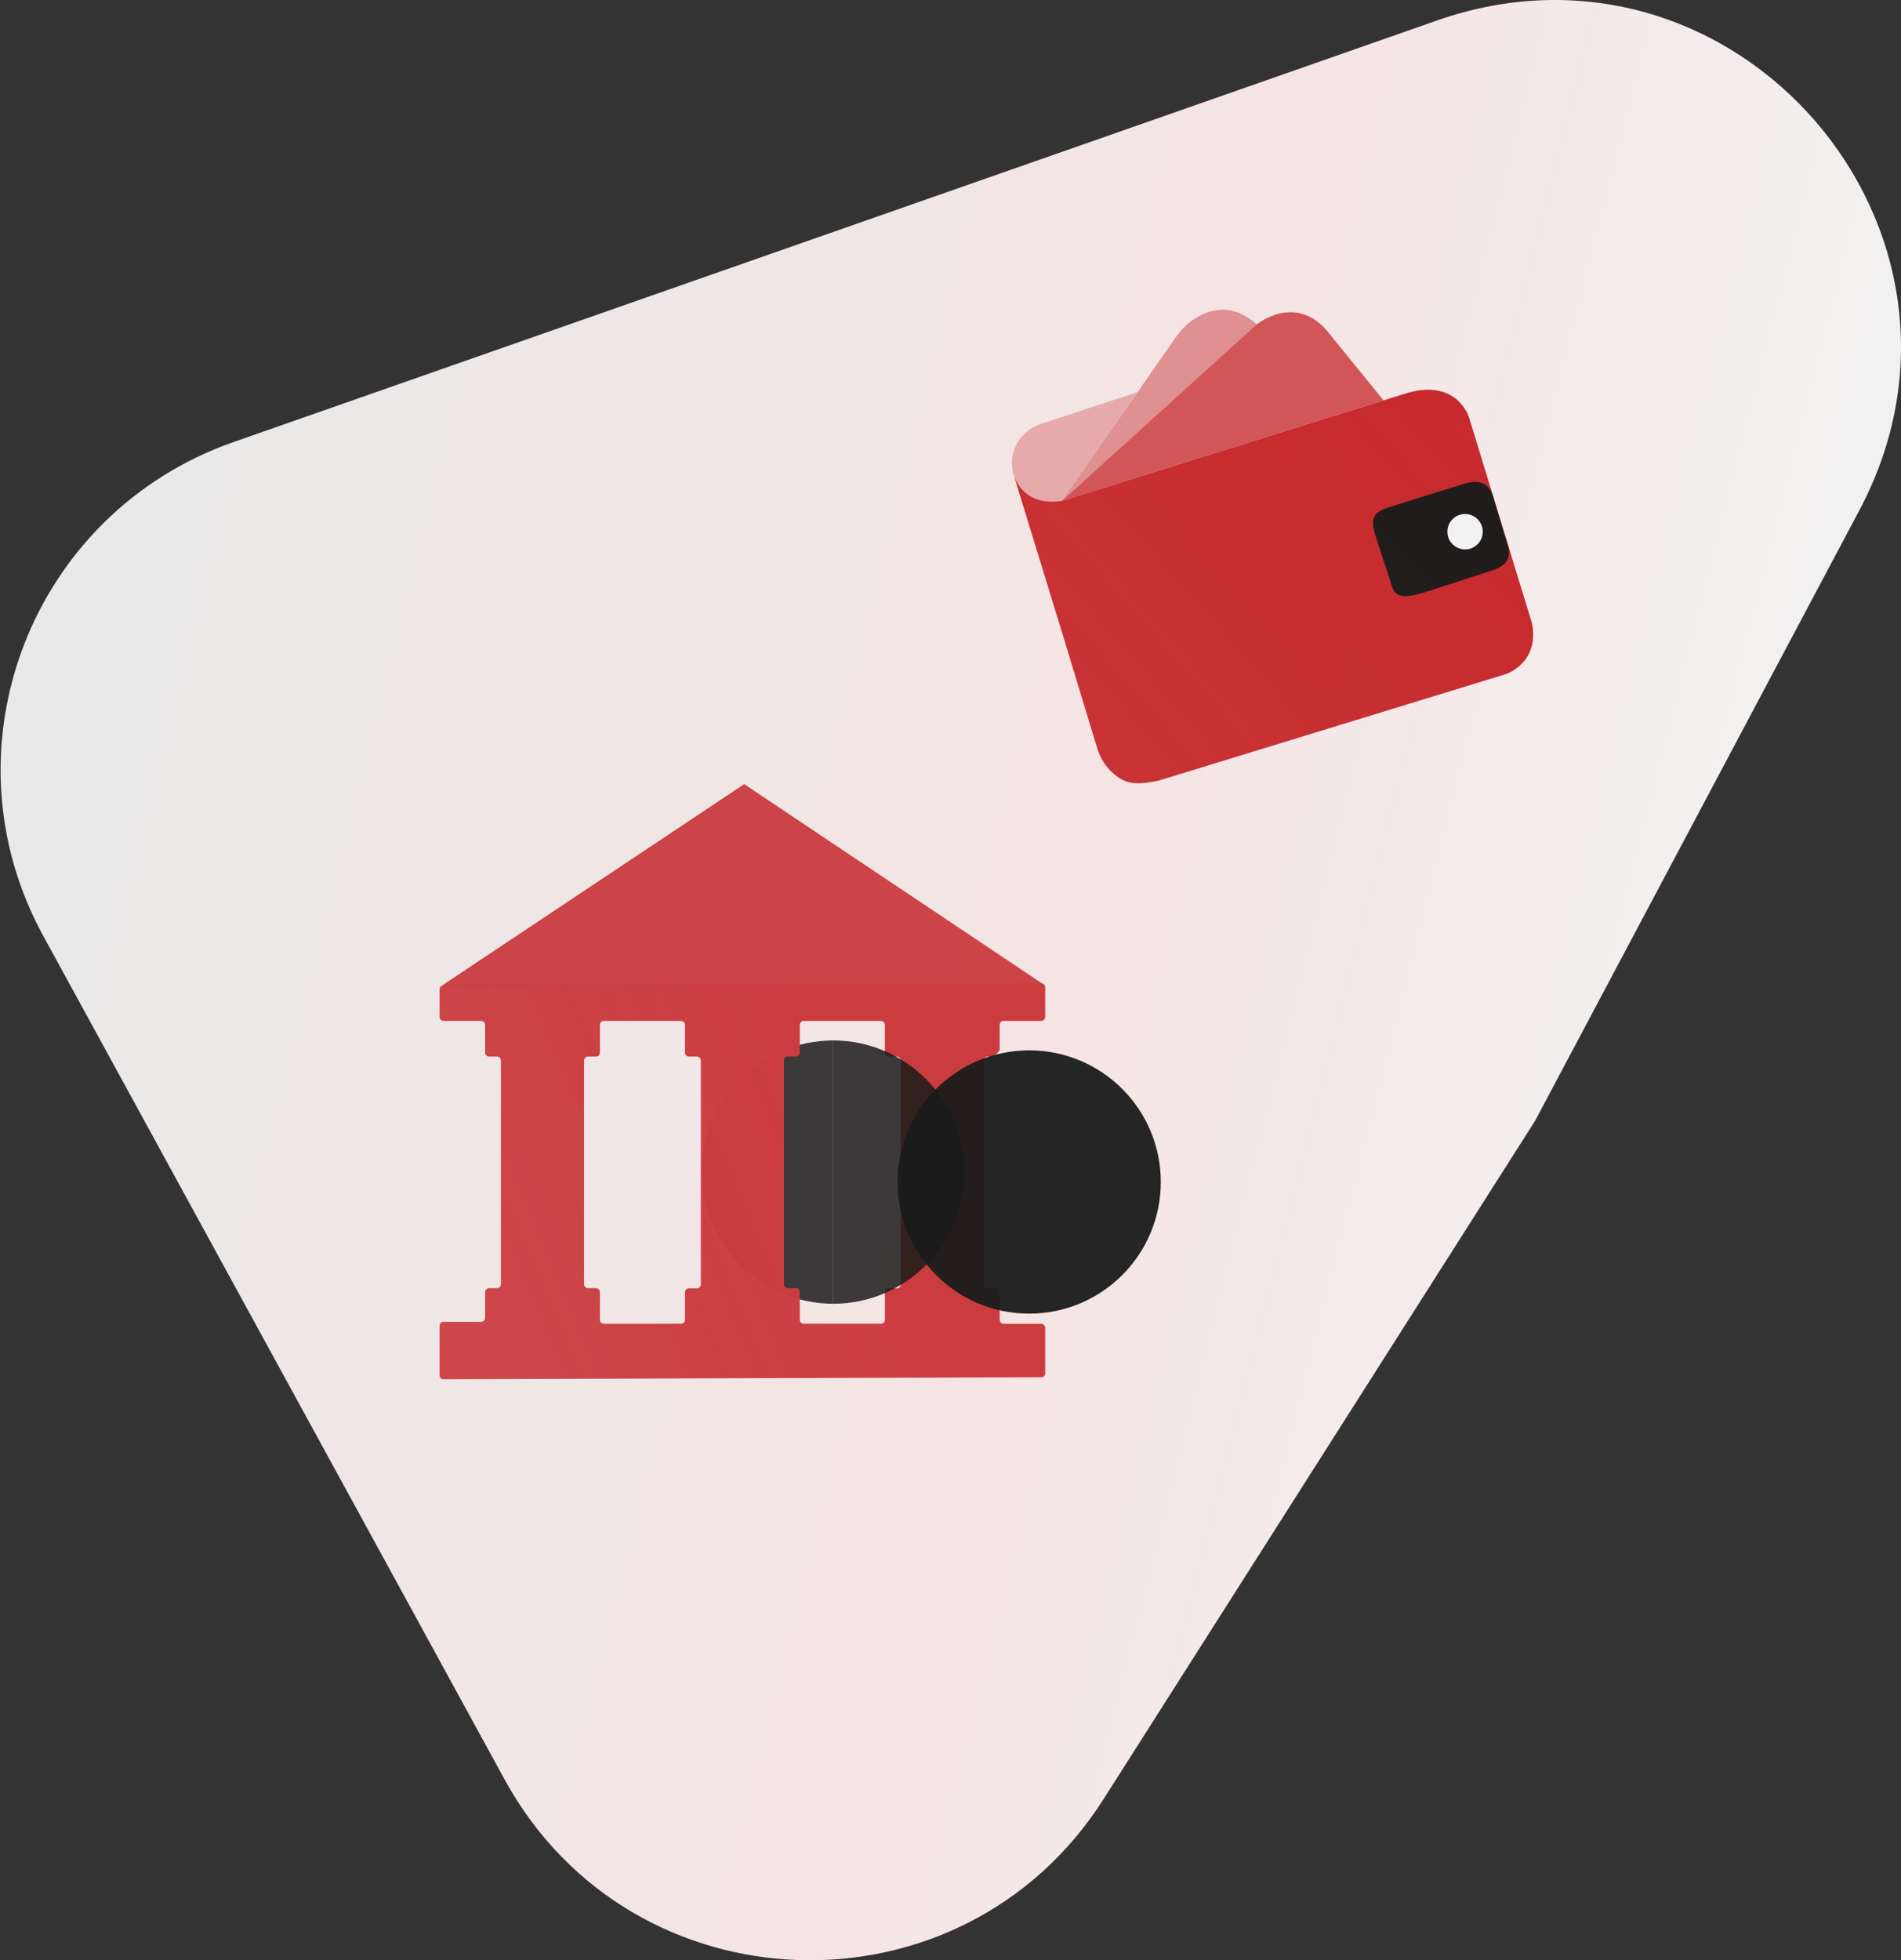 <svg xmlns="http://www.w3.org/2000/svg" width="485" height="500" viewBox="0 0 485 500" fill="none"><rect x="0" y="0" width="485" height="500" fill="#333333" stroke="none"/><path d="M11.028 238.708C-15.183 190.792 7.915 130.845 59.557 112.76L366.591 5.236C442.791 -21.449 512.181 59.009 474.36 130.196L391.637 285.9L281.549 458.902C245.313 515.846 161.119 513.09 128.741 453.9L11.028 238.708Z" fill="url(#paint0_linear_325_48)"></path><path d="M212.584 332.547C194.164 332.547 179.005 317.388 179.005 298.968C179.005 280.548 194.164 265.39 212.584 265.39V332.547Z" fill="#1C1C1C" fill-opacity="0.85"></path><path d="M265.61 250.676C265.733 250.758 265.675 250.95 265.527 250.951L113.396 251.7C113.059 251.702 112.925 251.264 113.206 251.077L189.862 200L265.61 250.676Z" fill="#CB3C3F" fill-opacity="0.95"></path><path d="M266.663 259.396C266.663 259.951 266.209 260.406 265.653 260.406H256.059C255.504 260.406 255.049 260.86 255.049 261.416V267.561C255.049 267.829 254.943 268.086 254.752 268.273L253.827 269.197C253.636 269.389 253.383 269.495 253.116 269.495H252.02C251.464 269.495 251.01 269.949 251.01 270.505V327.563C251.01 328.118 251.464 328.573 252.02 328.573H254.04C254.595 328.573 255.049 329.027 255.049 329.583V336.652C255.049 337.207 255.504 337.662 256.059 337.662H265.653C266.209 337.662 266.663 338.116 266.663 338.672V350.285C266.663 350.841 266.209 351.295 265.653 351.295H265.148L113.666 351.8H113.161C112.606 351.8 112.151 351.346 112.151 350.79V338.167C112.151 337.611 112.606 337.157 113.161 337.157H122.755C123.311 337.157 123.765 336.702 123.765 336.147V329.583C123.765 329.027 124.22 328.573 124.775 328.573H126.795C127.35 328.573 127.805 328.118 127.805 327.563V270.505C127.805 269.949 127.345 269.495 126.79 269.495H124.775C124.22 269.495 123.765 269.04 123.765 268.485V261.416C123.765 260.86 123.311 260.406 122.755 260.406H113.161C112.606 260.406 112.151 259.951 112.151 259.396V252.322C112.151 251.766 112.601 251.312 113.156 251.312L265.648 250.812C266.209 250.812 266.663 251.261 266.663 251.822V259.396ZM150.022 269.495C149.467 269.495 149.012 269.949 149.012 270.505V327.563C149.012 328.118 149.467 328.573 150.022 328.573H152.042C152.597 328.573 153.052 329.027 153.052 329.583V336.642C153.052 337.197 153.506 337.652 154.061 337.652H173.754C174.31 337.652 174.764 337.197 174.764 336.642V329.623C174.764 329.068 175.218 328.613 175.774 328.613H177.794C178.349 328.613 178.804 328.159 178.804 327.603V270.505C178.804 269.949 178.349 269.495 177.794 269.495H175.769C175.213 269.495 174.759 269.04 174.759 268.485V261.416C174.759 260.86 174.305 260.406 173.749 260.406H154.061C153.506 260.406 153.052 260.86 153.052 261.416V268.485C153.052 269.04 152.597 269.495 152.042 269.495H150.022ZM201.021 269.495C200.465 269.495 200.011 269.949 200.011 270.505V327.563C200.011 328.118 200.465 328.573 201.021 328.573H203.041C203.596 328.573 204.051 329.027 204.051 329.583V336.642C204.051 337.197 204.505 337.652 205.06 337.652H224.753C225.308 337.652 225.763 337.197 225.763 336.642V329.623C225.763 329.068 226.217 328.613 226.773 328.613H228.793C229.348 328.613 229.802 328.159 229.802 327.603V270.505C229.802 269.949 229.348 269.495 228.793 269.495H226.768C226.212 269.495 225.758 269.04 225.758 268.485V261.416C225.758 260.86 225.303 260.406 224.748 260.406H205.06C204.505 260.406 204.051 260.86 204.051 261.416V268.485C204.051 269.04 203.596 269.495 203.041 269.495H201.021Z" fill="url(#paint1_linear_325_48)"></path><path d="M262.573 335.071C281.118 335.071 296.152 320.038 296.152 301.493C296.152 282.948 281.118 267.914 262.573 267.914C244.028 267.914 228.995 282.948 228.995 301.493C228.995 320.038 244.028 335.071 262.573 335.071Z" fill="#1C1C1C" fill-opacity="0.95"></path><path d="M212.584 265.39C231.004 265.39 246.162 280.548 246.162 298.968C246.162 317.388 231.004 332.547 212.584 332.547V265.39Z" fill="#1C1C1C" fill-opacity="0.85"></path><path d="M265.664 108.081C260.472 109.707 257.209 115.012 258.395 120.318C258.705 121.704 259.279 122.988 260.084 124.037C264.238 129.448 270.883 127.768 270.883 127.768L290.158 100.03L265.66 108.081H265.664Z" fill="#CB3C3F" fill-opacity="0.35"></path><path d="M270.887 127.768L358.266 100.474C371.618 96.154 374.76 106.365 374.76 106.365L390.861 158.988C392.825 169.199 384.185 171.948 384.185 171.948L295.824 199.045C289.148 200.616 286.686 199.575 284.047 197.302C282.076 195.601 280.681 193.331 279.923 190.841L271.083 161.741L258.579 121.025C258.579 121.025 260.673 129.339 270.883 127.768H270.887Z" fill="url(#paint2_linear_325_48)"></path><path d="M350.804 136.211C351.837 139.651 353.962 145.719 355.132 149.603C356.302 153.487 360.622 151.92 364.549 150.742L380.258 145.636C386.934 143.673 384.97 139.746 383.792 136.211C383.769 136.144 381.09 127.19 381.079 127.143C380.258 123.644 377.902 122.073 373.676 123.358C373.542 123.397 358.384 128.058 353.946 129.535C350.412 130.713 349.626 132.284 350.804 136.211Z" fill="url(#paint3_linear_325_48)"></path><path d="M378.294 135.622C378.294 133.128 376.272 131.106 373.778 131.106C371.284 131.106 369.262 133.128 369.262 135.622C369.262 138.116 371.284 140.138 373.778 140.138C376.272 140.138 378.294 138.116 378.294 135.622Z" fill="#F2F2F2"></path><path d="M270.915 127.717L299.826 86.245C301.334 83.995 303.313 82.075 305.678 80.759C310.206 78.238 315.37 78.038 320.671 82.751L270.915 127.717Z" fill="#CB3C3F" fill-opacity="0.5"></path><path d="M270.887 127.768L320.565 82.802C320.565 82.802 329.92 75.007 338.143 83.878C338.206 83.945 338.265 84.012 338.32 84.082L352.972 102.124L270.887 127.768Z" fill="#CB3C3F" fill-opacity="0.85"></path><defs><linearGradient id="paint0_linear_325_48" x1="18.504" y1="154.734" x2="551.157" y2="290.375" gradientUnits="userSpaceOnUse"><stop stop-color="#E9E9E9"></stop><stop offset="0.495" stop-color="#F6E4E4"></stop><stop offset="0.812" stop-color="#F2F2F2"></stop></linearGradient><linearGradient id="paint1_linear_325_48" x1="484.94" y1="1.519" x2="-105.834" y2="246.547" gradientUnits="userSpaceOnUse"><stop offset="0.557" stop-color="#CB3C3F"></stop><stop offset="1" stop-color="#CC3D40" stop-opacity="0.85"></stop></linearGradient><linearGradient id="paint2_linear_325_48" x1="100.56" y1="500.893" x2="522.328" y2="130.411" gradientUnits="userSpaceOnUse"><stop offset="0.349" stop-color="#C52225" stop-opacity="0.86"></stop><stop offset="1" stop-color="#C52225"></stop></linearGradient><linearGradient id="paint3_linear_325_48" x1="392.157" y1="1.213" x2="12.645" y2="424.925" gradientUnits="userSpaceOnUse"><stop stop-color="#1C1C1C"></stop><stop offset="1" stop-color="#1C1C1C" stop-opacity="0.85"></stop></linearGradient></defs></svg>